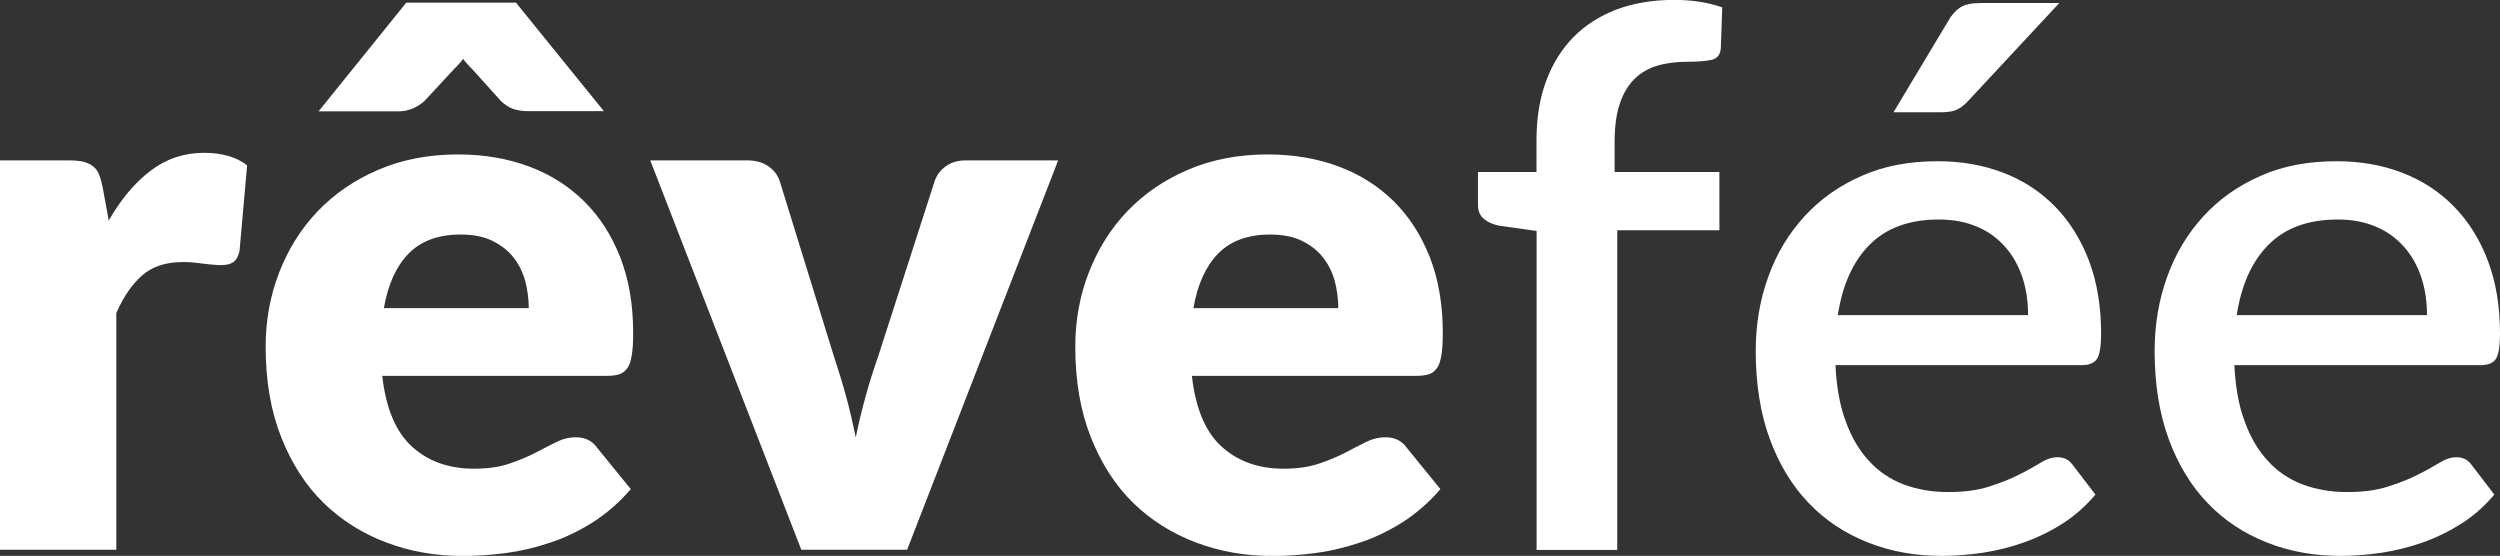 <?xml version="1.0" encoding="UTF-8"?>
<svg id="katman_2" xmlns="http://www.w3.org/2000/svg" viewBox="0 0 264.35 58.78">
  <rect x="0" y="0" width="264.35" height="58.78" fill="#333333" stroke="none"/>
  <defs>
    <style>
      .cls-1 {
        fill: #fff;
      }
    </style>
  </defs>
  <g id="katman_2-2" data-name="katman_2">
    <path class="cls-1" d="M236.26,38.56c.11,2.31.45,4.29,1.08,5.97.6,1.68,1.42,3.08,2.46,4.2,1.01,1.12,2.24,1.94,3.64,2.48,1.42.54,3,.82,4.74.82s3.1-.19,4.33-.58c1.21-.39,2.28-.8,3.17-1.27.91-.45,1.66-.88,2.31-1.27.63-.39,1.21-.56,1.75-.56.69,0,1.21.26,1.6.8l2.41,3.15c-1.01,1.19-2.13,2.2-3.41,3.02s-2.63,1.49-4.05,2-2.89.88-4.4,1.12c-1.51.22-2.97.34-4.4.34-2.8,0-5.41-.47-7.8-1.42s-4.48-2.31-6.23-4.14c-1.77-1.83-3.15-4.1-4.14-6.79s-1.49-5.82-1.49-9.33c0-2.8.45-5.43,1.34-7.87.88-2.44,2.16-4.55,3.82-6.36s3.66-3.23,6.04-4.27c2.37-1.06,5.04-1.55,8.04-1.55,2.48,0,4.79.39,6.92,1.21,2.11.8,3.94,2,5.47,3.56,1.53,1.55,2.74,3.47,3.6,5.73s1.29,4.85,1.29,7.74c0,1.31-.15,2.22-.43,2.65-.3.45-.82.67-1.6.67h-26.02l-.04-.04ZM256.63,33.32c0-1.42-.19-2.76-.6-3.99-.41-1.23-1.01-2.31-1.81-3.21s-1.77-1.64-2.95-2.13c-1.19-.52-2.54-.78-4.07-.78-3.1,0-5.54.88-7.31,2.65s-2.89,4.27-3.38,7.46h20.13ZM217.75.32l-9.57,10.28c-.43.47-.84.8-1.25.99s-.95.28-1.62.28h-5.09l5.76-9.61c.37-.67.8-1.14,1.29-1.47.5-.32,1.21-.47,2.16-.47h8.32ZM194.08,38.56c.11,2.31.45,4.29,1.08,5.97.6,1.68,1.42,3.08,2.46,4.2,1.01,1.12,2.24,1.94,3.64,2.48,1.42.54,3,.82,4.74.82s3.1-.19,4.33-.58c1.21-.39,2.28-.8,3.17-1.27.91-.45,1.66-.88,2.31-1.27.63-.39,1.21-.56,1.75-.56.69,0,1.21.26,1.6.8l2.41,3.15c-1.01,1.19-2.13,2.2-3.41,3.02-1.27.82-2.63,1.49-4.05,2-1.42.52-2.89.88-4.4,1.12-1.51.22-2.97.34-4.4.34-2.8,0-5.41-.47-7.8-1.42s-4.48-2.31-6.23-4.14c-1.77-1.83-3.15-4.1-4.14-6.79s-1.49-5.82-1.49-9.33c0-2.8.45-5.43,1.34-7.87.88-2.44,2.16-4.55,3.82-6.36s3.66-3.23,6.04-4.27c2.37-1.06,5.04-1.55,8.04-1.55,2.48,0,4.79.39,6.92,1.21,2.11.8,3.94,2,5.47,3.56,1.53,1.55,2.74,3.47,3.6,5.73s1.29,4.85,1.29,7.74c0,1.31-.15,2.22-.43,2.65-.3.45-.82.67-1.6.67h-26.02l-.04-.04ZM214.45,33.32c0-1.42-.19-2.76-.6-3.99-.41-1.23-1.01-2.31-1.81-3.21-.8-.91-1.77-1.64-2.95-2.13-1.19-.52-2.54-.78-4.07-.78-3.1,0-5.54.88-7.31,2.65s-2.89,4.27-3.38,7.46c0,0,20.13,0,20.13,0ZM162.48,58.13V24.42l-3.97-.56c-.67-.13-1.19-.37-1.6-.71-.41-.34-.63-.84-.63-1.47v-3.49h6.19v-3.41c0-2.31.34-4.38,1.01-6.19.67-1.83,1.64-3.38,2.89-4.66,1.25-1.27,2.78-2.24,4.57-2.93,1.81-.67,3.82-1.01,6.08-1.01.93,0,1.81.06,2.65.19.84.13,1.64.32,2.44.6l-.15,4.29c-.04.71-.39,1.14-1.03,1.27s-1.47.19-2.46.19c-1.19,0-2.26.13-3.21.41-.95.28-1.77.75-2.44,1.42s-1.19,1.53-1.55,2.63c-.37,1.08-.54,2.44-.54,4.05v3.15h11.08v6.16h-10.8v33.8h-8.54v-.04ZM126.03,39.75c.39,3.45,1.44,5.93,3.15,7.48s3.88,2.33,6.55,2.33c1.42,0,2.65-.17,3.69-.52,1.03-.34,1.96-.73,2.76-1.14.8-.43,1.55-.8,2.22-1.14s1.38-.52,2.11-.52c.97,0,1.72.37,2.22,1.08l3.58,4.4c-1.27,1.47-2.63,2.63-4.1,3.56-1.47.91-2.97,1.64-4.53,2.13-1.55.52-3.1.88-4.66,1.08s-3.04.3-4.44.3c-2.89,0-5.58-.47-8.1-1.42-2.52-.95-4.74-2.33-6.64-4.18-1.9-1.85-3.38-4.16-4.48-6.92s-1.66-5.95-1.66-9.61c0-2.76.47-5.37,1.42-7.82s2.28-4.61,4.05-6.47,3.9-3.32,6.4-4.4,5.32-1.64,8.47-1.64c2.74,0,5.24.43,7.5,1.27s4.2,2.07,5.84,3.69,2.89,3.58,3.82,5.93c.91,2.35,1.36,5,1.36,7.98,0,.93-.04,1.68-.13,2.26-.09.58-.22,1.06-.43,1.38-.22.34-.5.58-.84.71-.37.13-.82.19-1.38.19h-23.75v.02ZM141.51,32.59c0-.97-.13-1.94-.37-2.87-.26-.93-.67-1.77-1.23-2.48-.56-.73-1.31-1.31-2.24-1.77s-2.05-.67-3.38-.67c-2.33,0-4.16.67-5.47,2s-2.2,3.28-2.63,5.78c0,0,15.33,0,15.33,0ZM111.89,16.96l-15.97,41.17h-11.19l-15.97-41.17h10.24c.88,0,1.62.19,2.22.6s.99.93,1.21,1.53l5.71,18.47c.5,1.51.95,2.97,1.34,4.4.39,1.42.71,2.87,1.01,4.29.58-2.87,1.38-5.76,2.41-8.69l5.95-18.47c.22-.6.6-1.12,1.19-1.53.58-.41,1.27-.6,2.07-.6h9.79ZM63.85,11.75h-8.17c-.47,0-.95-.09-1.38-.22-.45-.15-.91-.43-1.36-.88l-2.97-3.3c-.15-.15-.32-.32-.5-.52-.17-.19-.34-.39-.5-.6-.15.22-.32.41-.5.6s-.34.37-.5.52l-3.06,3.3c-.39.37-.84.65-1.31.84-.47.19-.95.28-1.42.28h-8.49L42.96.28h11.6s9.29,11.47,9.29,11.47ZM40.42,39.75c.39,3.45,1.44,5.93,3.15,7.48,1.7,1.55,3.88,2.33,6.55,2.33,1.42,0,2.65-.17,3.69-.52s1.96-.73,2.76-1.14c.8-.43,1.55-.8,2.22-1.14.67-.34,1.38-.52,2.11-.52.97,0,1.72.37,2.22,1.08l3.58,4.4c-1.27,1.47-2.63,2.63-4.1,3.56-1.47.91-2.97,1.64-4.53,2.13-1.55.52-3.1.88-4.66,1.08s-3.04.3-4.44.3c-2.89,0-5.58-.47-8.1-1.42s-4.74-2.33-6.64-4.18-3.38-4.16-4.48-6.92-1.66-5.95-1.66-9.61c0-2.76.47-5.37,1.42-7.82s2.28-4.61,4.05-6.47,3.9-3.32,6.4-4.4,5.32-1.64,8.47-1.64c2.74,0,5.24.43,7.5,1.27s4.2,2.07,5.84,3.69,2.89,3.58,3.82,5.93c.91,2.35,1.36,5,1.36,7.98,0,.93-.04,1.68-.13,2.26-.09.58-.22,1.06-.43,1.38-.22.34-.5.58-.84.71-.37.13-.82.19-1.38.19h-23.75v.02ZM55.91,32.59c0-.97-.13-1.94-.37-2.87-.26-.93-.67-1.77-1.23-2.48-.56-.73-1.31-1.31-2.24-1.77s-2.05-.67-3.38-.67c-2.33,0-4.16.67-5.47,2s-2.2,3.28-2.63,5.78c0,0,15.33,0,15.33,0ZM11.51,23.3c1.27-2.22,2.74-3.97,4.4-5.24s3.56-1.9,5.69-1.9c1.85,0,3.36.43,4.53,1.31l-.8,9.05c-.13.58-.34.97-.65,1.19s-.73.32-1.25.32c-.22,0-.5,0-.84-.04-.34-.02-.71-.06-1.08-.11s-.73-.09-1.12-.13-.73-.04-1.06-.04c-1.81,0-3.23.47-4.31,1.42s-1.98,2.28-2.72,3.97v25.03H0V16.96h7.31c.6,0,1.12.04,1.53.15s.75.26,1.03.5c.28.22.5.54.63.91.15.37.26.82.37,1.36l.63,3.45.02-.02Z"/>
  </g>
</svg>